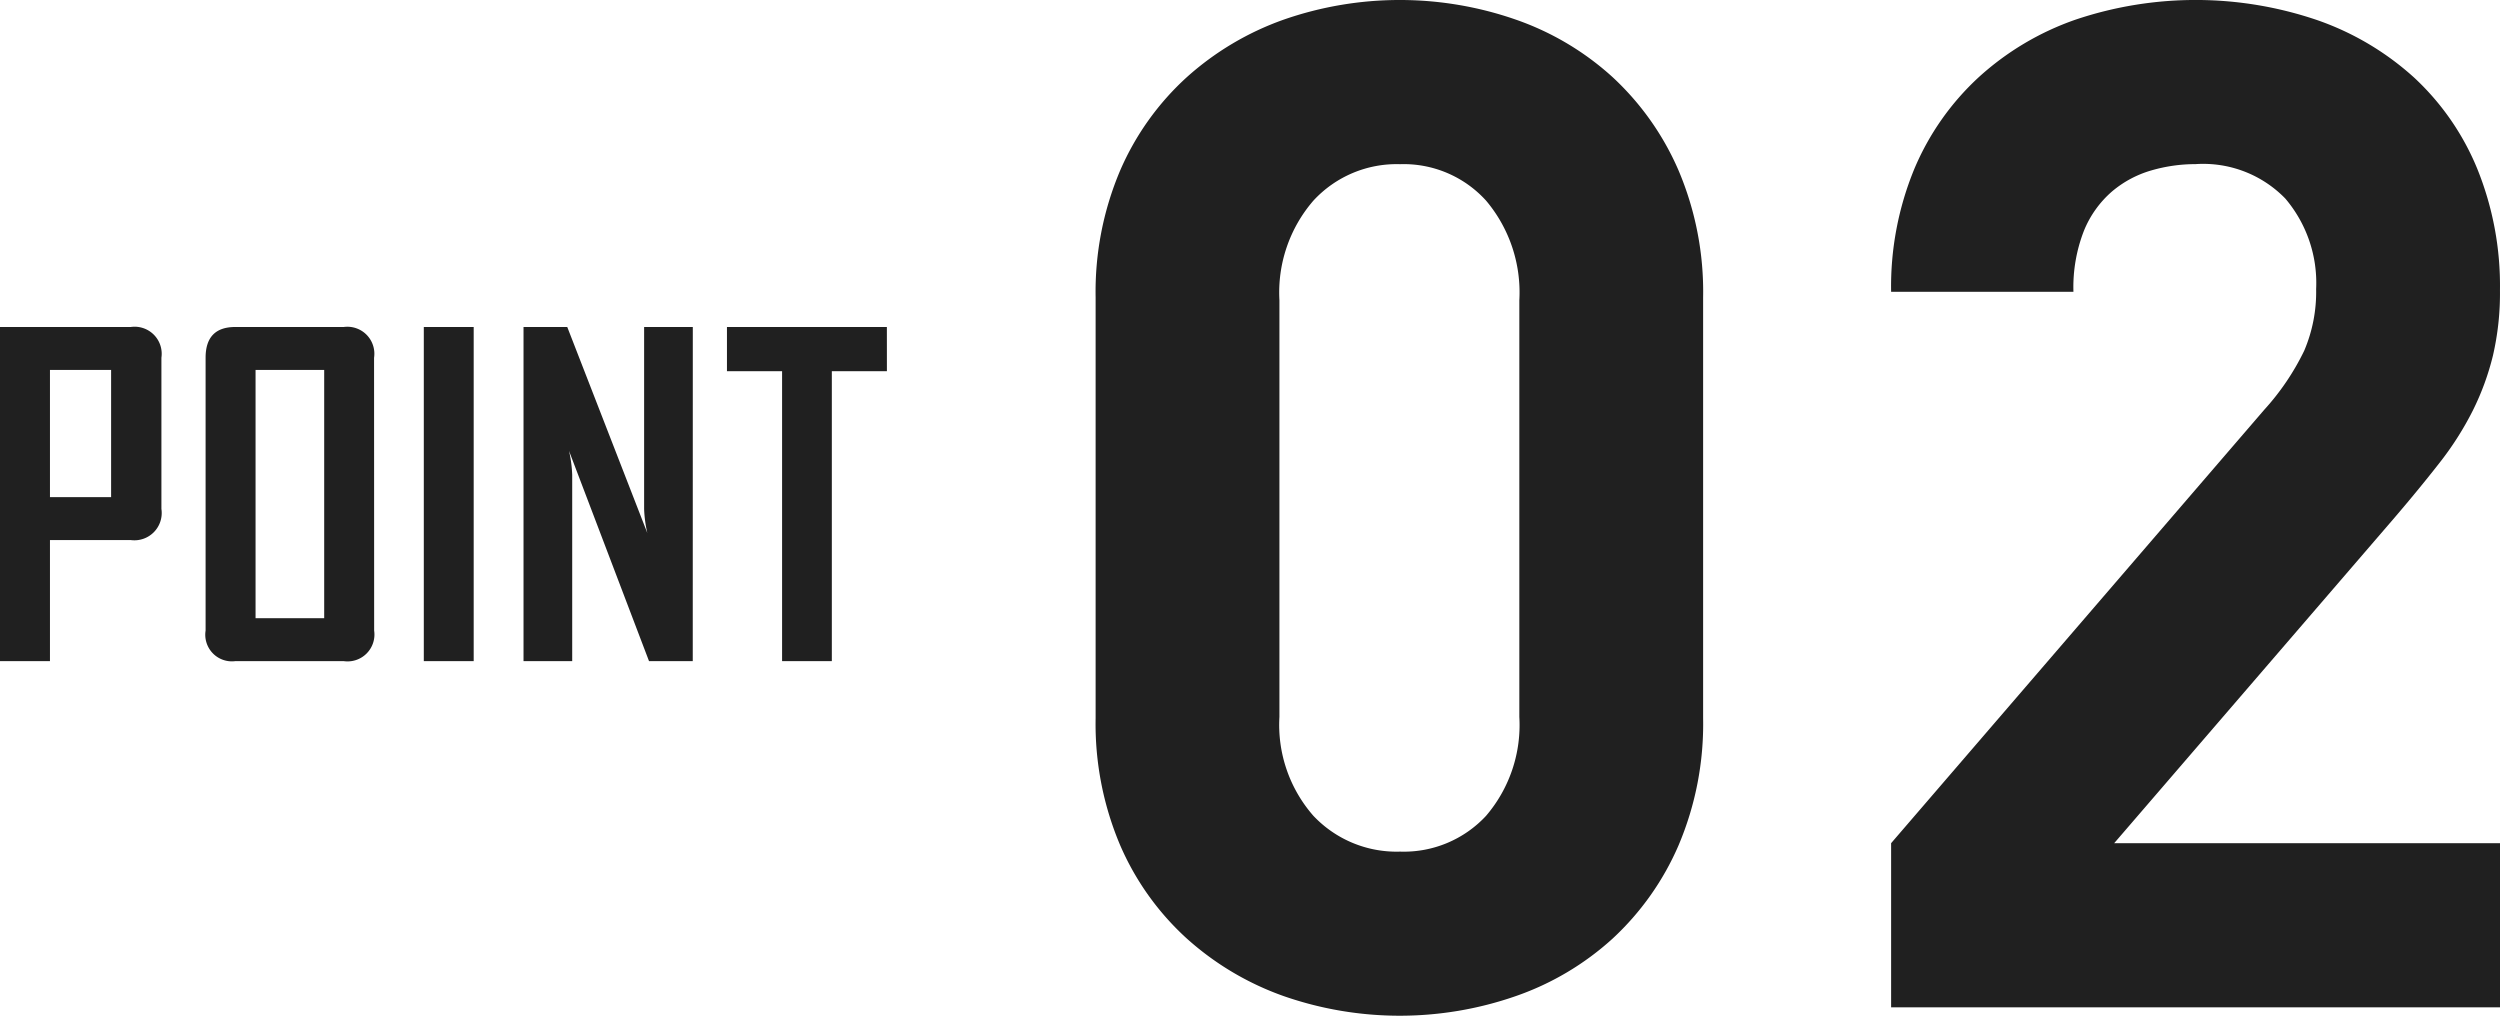 <svg xmlns="http://www.w3.org/2000/svg" width="137.21" height="55.748" viewBox="0 0 137.21 55.748">
  <g id="point02" transform="translate(-11156.102 -316.714)">
    <path id="パス_1424" data-name="パス 1424" d="M9.961,14.645a1.5,1.5,0,0,1-1.676,1.711H3.844V23H1.1V4.66H8.285A1.486,1.486,0,0,1,9.961,6.348ZM7.2,14V7.016H3.844V14Zm14.437,7.324A1.476,1.476,0,0,1,19.968,23H14.015a1.461,1.461,0,0,1-1.629-1.676V6.348q0-1.687,1.629-1.687h5.953a1.481,1.481,0,0,1,1.664,1.688Zm-2.742-.68V7.016H15.128V20.645ZM27.1,23H24.362V4.66H27.1Zm12.023,0h-2.4L32.331,11.457a6.927,6.927,0,0,1,.176,1.324V23H29.835V4.66h2.4l4.395,11.309a6.927,6.927,0,0,1-.176-1.324V4.66h2.672ZM49.779,7.086H46.756V23h-2.73V7.086H41V4.66h8.777Z" transform="translate(11155 330)" fill="#202020"/>
    <path id="パス_1425" data-name="パス 1425" d="M37.576,62.138v-23.1a17.048,17.048,0,0,0-1.348-6.969,15.163,15.163,0,0,0-3.619-5.12A15.385,15.385,0,0,0,27.3,23.792a19.37,19.37,0,0,0-12.744,0A15.875,15.875,0,0,0,9.24,26.949a14.909,14.909,0,0,0-3.658,5.12,17.048,17.048,0,0,0-1.348,6.969v23.1a17.048,17.048,0,0,0,1.348,6.968,14.909,14.909,0,0,0,3.658,5.12,15.875,15.875,0,0,0,5.313,3.157,19.37,19.37,0,0,0,12.744,0,15.385,15.385,0,0,0,5.313-3.157,15.163,15.163,0,0,0,3.619-5.12A17.048,17.048,0,0,0,37.576,62.138Zm-10.087-.077a7.662,7.662,0,0,1-1.826,5.429,6.152,6.152,0,0,1-4.719,1.964,6.274,6.274,0,0,1-4.757-1.964,7.564,7.564,0,0,1-1.865-5.429V39.192a7.7,7.7,0,0,1,1.865-5.467,6.215,6.215,0,0,1,4.757-2,6.1,6.1,0,0,1,4.719,2,7.805,7.805,0,0,1,1.826,5.467ZM81.312,78V68.991H60.137L75.46,51.2q1.386-1.617,2.5-3.042a17.063,17.063,0,0,0,1.848-2.888,14.423,14.423,0,0,0,1.117-3.042,15.16,15.16,0,0,0,.385-3.581,17.091,17.091,0,0,0-1.242-6.66,14.135,14.135,0,0,0-3.453-5,15.453,15.453,0,0,0-5.3-3.157,20.685,20.685,0,0,0-13.295-.039,15.385,15.385,0,0,0-5.313,3.157,14.464,14.464,0,0,0-3.542,5.043,16.956,16.956,0,0,0-1.271,6.737H57.9a8.522,8.522,0,0,1,.577-3.349,5.671,5.671,0,0,1,1.54-2.156,5.858,5.858,0,0,1,2.156-1.155,8.657,8.657,0,0,1,2.426-.346,6.281,6.281,0,0,1,4.928,1.887,7.152,7.152,0,0,1,1.694,4.966,8.226,8.226,0,0,1-.655,3.388A13.588,13.588,0,0,1,68.376,45.2L47.894,68.991V78Z" transform="translate(11212 294)" fill="#202020"/>
  </g>
</svg>
